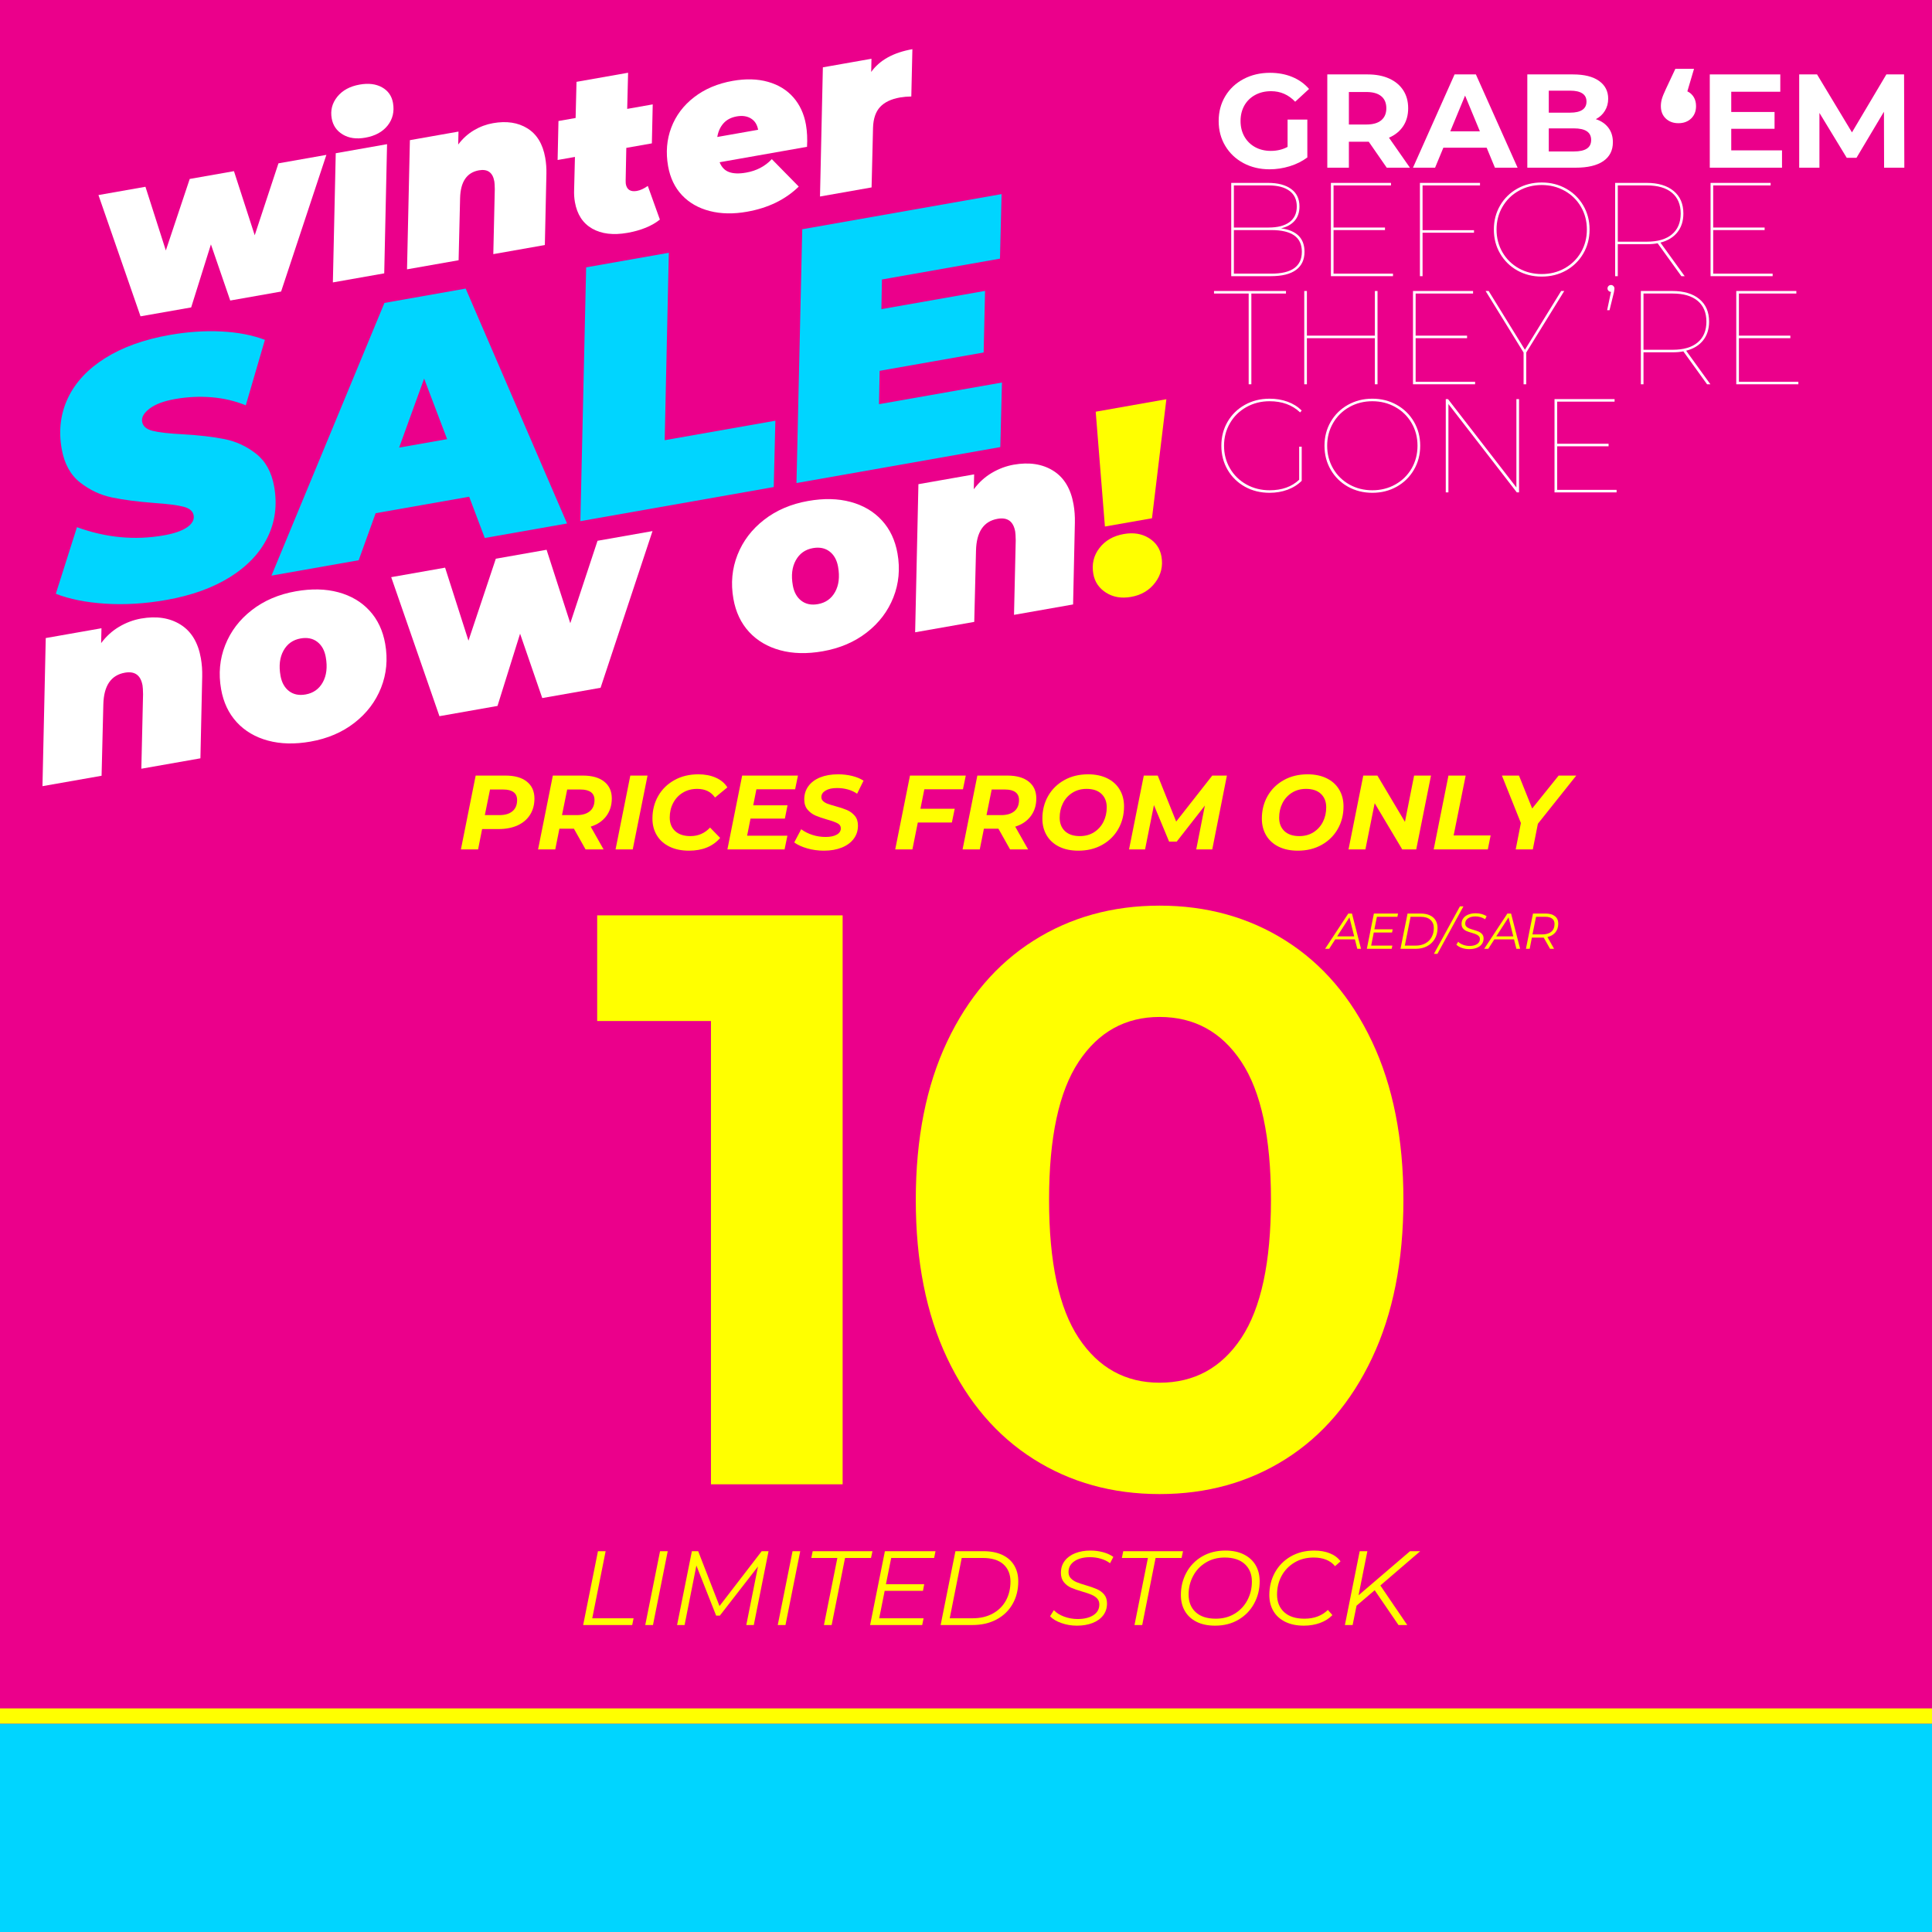 <svg version="1.0" preserveAspectRatio="xMidYMid meet" height="1080" viewBox="0 0 810 810" zoomAndPan="magnify" width="1080" xmlns:xlink="http://www.w3.org/1999/xlink" xmlns="http://www.w3.org/2000/svg"><defs><g></g><clipPath id="645bacb3ad"><path clip-rule="nonzero" d="M 0 716.25 L 810 716.25 L 810 722.715 L 0 722.715 Z M 0 716.25"></path></clipPath><clipPath id="2a4dfa45da"><path clip-rule="nonzero" d="M 0 722.715 L 810 722.715 L 810 810 L 0 810 Z M 0 722.715"></path></clipPath></defs><rect fill-opacity="1" height="972" y="-81" fill="#ffffff" width="972" x="-81"></rect><rect fill-opacity="1" height="972" y="-81" fill="#eb008b" width="972" x="-81"></rect><g clip-path="url(#645bacb3ad)"><path fill-rule="nonzero" fill-opacity="1" d="M -3.75 712.5 L 813.766 712.5 L 813.766 813.75 L -3.75 813.75 Z M -3.75 712.5" fill="#ffff00"></path></g><g clip-path="url(#2a4dfa45da)"><path fill-rule="nonzero" fill-opacity="1" d="M -3.75 712.5 L 813.766 712.5 L 813.766 813.75 L -3.75 813.75 Z M -3.75 712.5" fill="#00d5ff"></path></g><g fill-opacity="1" fill="#ffffff"><g transform="translate(46.01, 134.901)"><g><path d="M 90.828 -69.969 L 71.844 -12.672 L 50.516 -8.906 L 42.422 -32.438 L 34.141 -6.016 L 12.906 -2.281 L -4.734 -53.125 L 14.969 -56.594 L 23.516 -29.891 L 33.531 -59.875 L 52.078 -63.141 L 60.781 -36.266 L 70.734 -66.422 Z M 90.828 -69.969"></path></g></g></g><g fill-opacity="1" fill="#ffffff"><g transform="translate(140.042, 118.321)"><g><path d="M 0.719 -54.078 L 22.234 -57.875 L 21.047 -3.719 L -0.484 0.078 Z M 13.078 -60.594 C 9.379 -59.938 6.238 -60.383 3.656 -61.938 C 1.082 -63.488 -0.457 -65.734 -0.969 -68.672 C -1.57 -72.055 -0.789 -75.086 1.375 -77.766 C 3.539 -80.441 6.664 -82.141 10.75 -82.859 C 14.438 -83.516 17.555 -83.133 20.109 -81.719 C 22.66 -80.301 24.195 -78.125 24.719 -75.188 C 25.352 -71.551 24.609 -68.391 22.484 -65.703 C 20.359 -63.023 17.223 -61.32 13.078 -60.594 Z M 13.078 -60.594"></path></g></g></g><g fill-opacity="1" fill="#ffffff"><g transform="translate(171.131, 112.839)"><g><path d="M 35.578 -61.203 C 41.242 -62.203 46.051 -61.473 50 -59.016 C 53.957 -56.555 56.441 -52.461 57.453 -46.734 C 57.836 -44.555 58.004 -42.312 57.953 -40 L 57.297 -10.109 L 35.688 -6.297 L 36.312 -33.531 C 36.289 -35.102 36.227 -36.176 36.125 -36.75 C 35.469 -40.508 33.32 -42.07 29.688 -41.438 C 24.582 -40.531 21.941 -36.645 21.766 -29.781 L 21.141 -3.734 L -0.484 0.078 L 0.719 -54.078 L 21.094 -57.672 L 20.969 -52.234 C 22.832 -54.723 25.031 -56.719 27.562 -58.219 C 30.094 -59.719 32.766 -60.711 35.578 -61.203 Z M 35.578 -61.203"></path></g></g></g><g fill-opacity="1" fill="#ffffff"><g transform="translate(238.283, 100.998)"><g><path d="M 24.031 -25.453 C 24.031 -24.66 24.051 -24.133 24.094 -23.875 C 24.52 -21.457 26.07 -20.484 28.75 -20.953 C 30.156 -21.203 31.676 -21.898 33.312 -23.047 L 38.375 -8.938 C 35.031 -6.25 30.492 -4.395 24.766 -3.375 C 18.828 -2.332 13.898 -2.926 9.984 -5.156 C 6.078 -7.395 3.664 -11.098 2.75 -16.266 C 2.457 -17.91 2.348 -19.664 2.422 -21.531 L 2.766 -35.203 L -4.5 -33.922 L -4.141 -50.266 L 3.047 -51.531 L 3.422 -66.688 L 25.047 -70.5 L 24.672 -55.344 L 35.375 -57.234 L 35.016 -40.891 L 24.297 -39 Z M 24.031 -25.453"></path></g></g></g><g fill-opacity="1" fill="#ffffff"><g transform="translate(282.286, 93.239)"><g><path d="M 55.609 -40.984 C 56.109 -38.109 56.258 -35.008 56.062 -31.688 L 19.422 -25.219 C 20.242 -23.133 21.57 -21.758 23.406 -21.094 C 25.238 -20.426 27.617 -20.352 30.547 -20.875 C 34.891 -21.633 38.473 -23.516 41.297 -26.516 L 52.594 -15.016 C 46.988 -9.547 39.754 -6.031 30.891 -4.469 C 25.203 -3.457 20 -3.555 15.281 -4.766 C 10.57 -5.973 6.695 -8.18 3.656 -11.391 C 0.625 -14.609 -1.32 -18.676 -2.188 -23.594 C -3.195 -29.332 -2.75 -34.719 -0.844 -39.75 C 1.062 -44.781 4.242 -49.02 8.703 -52.469 C 13.16 -55.926 18.578 -58.219 24.953 -59.344 C 30.441 -60.301 35.363 -60.16 39.719 -58.922 C 44.07 -57.691 47.609 -55.523 50.328 -52.422 C 53.047 -49.316 54.805 -45.504 55.609 -40.984 Z M 26.594 -44.438 C 24.238 -44.02 22.383 -43.051 21.031 -41.531 C 19.688 -40.02 18.82 -38.113 18.438 -35.812 L 35.562 -38.828 C 35.176 -40.992 34.176 -42.57 32.562 -43.562 C 30.945 -44.562 28.957 -44.852 26.594 -44.438 Z M 26.594 -44.438"></path></g></g></g><g fill-opacity="1" fill="#ffffff"><g transform="translate(344.273, 82.309)"><g><path d="M 20.984 -52.141 C 24.523 -57.098 30.281 -60.281 38.25 -61.688 L 37.797 -41.859 C 36.148 -41.836 34.562 -41.695 33.031 -41.438 C 29.332 -40.781 26.555 -39.453 24.703 -37.453 C 22.859 -35.453 21.875 -32.566 21.75 -28.797 L 21.141 -3.734 L -0.484 0.078 L 0.719 -54.078 L 21.094 -57.672 Z M 20.984 -52.141"></path></g></g></g><g fill-opacity="1" fill="#00d5ff"><g transform="translate(28.201, 256.421)"><g><path d="M 41.531 -4.891 C 32.633 -3.316 24.098 -2.797 15.922 -3.328 C 7.754 -3.859 0.848 -5.242 -4.797 -7.484 L 4.062 -35.391 C 16.238 -30.973 28.348 -29.828 40.391 -31.953 C 44.797 -32.723 48.078 -33.852 50.234 -35.344 C 52.398 -36.844 53.316 -38.52 52.984 -40.375 C 52.672 -42.145 51.223 -43.352 48.641 -44 C 46.055 -44.656 42.051 -45.164 36.625 -45.531 C 29.469 -46.082 23.477 -46.863 18.656 -47.875 C 13.832 -48.895 9.398 -50.988 5.359 -54.156 C 1.328 -57.332 -1.234 -62.004 -2.328 -68.172 C -3.691 -75.91 -2.812 -83.055 0.312 -89.609 C 3.445 -96.172 8.648 -101.734 15.922 -106.297 C 23.191 -110.859 32.16 -114.082 42.828 -115.969 C 50.461 -117.312 57.719 -117.805 64.594 -117.453 C 71.477 -117.109 77.566 -115.938 82.859 -113.938 L 74.844 -86.484 C 70.383 -88.316 65.617 -89.441 60.547 -89.859 C 55.473 -90.273 50.395 -90.035 45.312 -89.141 C 40.508 -88.297 36.906 -86.953 34.5 -85.109 C 32.094 -83.273 31.055 -81.43 31.391 -79.578 C 31.711 -77.711 33.172 -76.453 35.766 -75.797 C 38.359 -75.141 42.504 -74.66 48.203 -74.359 C 55.141 -73.973 61.035 -73.297 65.891 -72.328 C 70.754 -71.367 75.176 -69.32 79.156 -66.188 C 83.145 -63.062 85.676 -58.461 86.75 -52.391 C 88.094 -44.766 87.172 -37.691 83.984 -31.172 C 80.805 -24.648 75.582 -19.102 68.312 -14.531 C 61.039 -9.969 52.113 -6.754 41.531 -4.891 Z M 41.531 -4.891"></path></g></g></g><g fill-opacity="1" fill="#00d5ff"><g transform="translate(124.676, 239.41)"><g><path d="M 72.031 -31.156 L 32.812 -24.25 L 25.703 -4.531 L -10.859 1.922 L 36.5 -112.406 L 70.562 -118.422 L 113.062 -19.938 L 78.562 -13.859 Z M 62.781 -55.297 L 53.141 -80.688 L 42.656 -51.75 Z M 62.781 -55.297"></path></g></g></g><g fill-opacity="1" fill="#00d5ff"><g transform="translate(243.029, 218.541)"><g><path d="M 2.719 -106.453 L 37.375 -112.562 L 35.641 -33.984 L 82.047 -42.156 L 81.359 -14.344 L 0.297 -0.047 Z M 2.719 -106.453"></path></g></g></g><g fill-opacity="1" fill="#00d5ff"><g transform="translate(333.63, 202.566)"><g><path d="M 36.125 -85.391 L 35.891 -72.953 L 79.359 -80.609 L 78.766 -54.781 L 35.156 -47.094 L 34.891 -33.109 L 86.438 -42.188 L 85.75 -15.125 L 0.297 -0.047 L 2.719 -106.453 L 86.281 -121.188 L 85.609 -94.125 Z M 36.125 -85.391"></path></g></g></g><g fill-opacity="1" fill="#ffffff"><g transform="translate(18.353, 329.508)"><g><path d="M 40.766 -70.172 C 47.266 -71.316 52.781 -70.477 57.312 -67.656 C 61.852 -64.832 64.703 -60.133 65.859 -53.562 C 66.297 -51.07 66.484 -48.5 66.422 -45.844 L 65.672 -11.578 L 40.906 -7.219 L 41.625 -38.438 C 41.594 -40.238 41.52 -41.469 41.406 -42.125 C 40.645 -46.426 38.18 -48.211 34.016 -47.484 C 28.172 -46.453 25.156 -42.004 24.969 -34.141 L 24.234 -4.266 L -0.547 0.094 L 0.828 -62 L 24.188 -66.109 L 24.047 -59.875 C 26.172 -62.727 28.688 -65.016 31.594 -66.734 C 34.5 -68.453 37.555 -69.598 40.766 -70.172 Z M 40.766 -70.172"></path></g></g></g><g fill-opacity="1" fill="#ffffff"><g transform="translate(95.321, 315.937)"><g><path d="M 34.844 -5.016 C 28.258 -3.859 22.316 -4 17.016 -5.438 C 11.711 -6.875 7.359 -9.438 3.953 -13.125 C 0.547 -16.82 -1.645 -21.453 -2.625 -27.016 C -3.77 -33.516 -3.195 -39.66 -0.906 -45.453 C 1.383 -51.254 5.102 -56.148 10.25 -60.141 C 15.395 -64.141 21.547 -66.77 28.703 -68.031 C 35.285 -69.195 41.227 -69.062 46.531 -67.625 C 51.844 -66.188 56.195 -63.617 59.594 -59.922 C 63 -56.223 65.191 -51.594 66.172 -46.031 C 67.316 -39.531 66.738 -33.379 64.438 -27.578 C 62.145 -21.785 58.426 -16.891 53.281 -12.891 C 48.145 -8.898 42 -6.273 34.844 -5.016 Z M 32.812 -24.781 C 36.039 -25.352 38.441 -27.055 40.016 -29.891 C 41.586 -32.734 42.004 -36.238 41.266 -40.406 C 40.766 -43.258 39.578 -45.406 37.703 -46.844 C 35.828 -48.281 33.5 -48.754 30.719 -48.266 C 27.5 -47.703 25.102 -46 23.531 -43.156 C 21.957 -40.312 21.539 -36.805 22.281 -32.641 C 22.781 -29.797 23.969 -27.648 25.844 -26.203 C 27.719 -24.766 30.039 -24.289 32.812 -24.781 Z M 32.812 -24.781"></path></g></g></g><g fill-opacity="1" fill="#ffffff"><g transform="translate(169.438, 302.868)"><g><path d="M 104.125 -80.203 L 82.359 -14.516 L 57.906 -10.203 L 48.609 -37.188 L 39.141 -6.906 L 14.797 -2.609 L -5.422 -60.891 L 17.172 -64.875 L 26.969 -34.266 L 38.438 -68.625 L 59.719 -72.375 L 69.656 -41.578 L 81.078 -76.141 Z M 104.125 -80.203"></path></g></g></g><g fill-opacity="1" fill="#ffffff"><g transform="translate(277.215, 283.864)"><g></g></g></g><g fill-opacity="1" fill="#ffffff"><g transform="translate(310.107, 278.064)"><g><path d="M 34.844 -5.016 C 28.258 -3.859 22.316 -4 17.016 -5.438 C 11.711 -6.875 7.359 -9.438 3.953 -13.125 C 0.547 -16.82 -1.645 -21.453 -2.625 -27.016 C -3.77 -33.516 -3.195 -39.66 -0.906 -45.453 C 1.383 -51.254 5.102 -56.148 10.25 -60.141 C 15.395 -64.141 21.547 -66.77 28.703 -68.031 C 35.285 -69.195 41.227 -69.062 46.531 -67.625 C 51.844 -66.188 56.195 -63.617 59.594 -59.922 C 63 -56.223 65.191 -51.594 66.172 -46.031 C 67.316 -39.531 66.738 -33.379 64.438 -27.578 C 62.145 -21.785 58.426 -16.891 53.281 -12.891 C 48.145 -8.898 42 -6.273 34.844 -5.016 Z M 32.812 -24.781 C 36.039 -25.352 38.441 -27.055 40.016 -29.891 C 41.586 -32.734 42.004 -36.238 41.266 -40.406 C 40.766 -43.258 39.578 -45.406 37.703 -46.844 C 35.828 -48.281 33.5 -48.754 30.719 -48.266 C 27.5 -47.703 25.102 -46 23.531 -43.156 C 21.957 -40.312 21.539 -36.805 22.281 -32.641 C 22.781 -29.797 23.969 -27.648 25.844 -26.203 C 27.719 -24.766 30.039 -24.289 32.812 -24.781 Z M 32.812 -24.781"></path></g></g></g><g fill-opacity="1" fill="#ffffff"><g transform="translate(384.224, 264.995)"><g><path d="M 40.766 -70.172 C 47.266 -71.316 52.781 -70.477 57.312 -67.656 C 61.852 -64.832 64.703 -60.133 65.859 -53.562 C 66.297 -51.07 66.484 -48.5 66.422 -45.844 L 65.672 -11.578 L 40.906 -7.219 L 41.625 -38.438 C 41.594 -40.238 41.52 -41.469 41.406 -42.125 C 40.645 -46.426 38.18 -48.211 34.016 -47.484 C 28.172 -46.453 25.156 -42.004 24.969 -34.141 L 24.234 -4.266 L -0.547 0.094 L 0.828 -62 L 24.188 -66.109 L 24.047 -59.875 C 26.172 -62.727 28.688 -65.016 31.594 -66.734 C 34.5 -68.453 37.555 -69.598 40.766 -70.172 Z M 40.766 -70.172"></path></g></g></g><g fill-opacity="1" fill="#ffff00"><g transform="translate(461.194, 251.423)"><g><path d="M -1.812 -78.812 L 27.812 -84.047 L 21.781 -34.141 L 2.047 -30.672 Z M 13.016 -1.172 C 8.992 -0.461 5.5 -1.051 2.531 -2.938 C -0.438 -4.82 -2.219 -7.445 -2.812 -10.812 C -3.531 -14.906 -2.676 -18.52 -0.25 -21.656 C 2.164 -24.801 5.57 -26.758 9.969 -27.531 C 13.977 -28.238 17.461 -27.688 20.422 -25.875 C 23.379 -24.062 25.156 -21.473 25.75 -18.109 C 26.457 -14.086 25.586 -10.445 23.141 -7.188 C 20.703 -3.938 17.328 -1.93 13.016 -1.172 Z M 13.016 -1.172"></path></g></g></g><g fill-opacity="1" fill="#ffffff"><g transform="translate(508.762, 70.308)"><g><path d="M 31.062 -20.172 L 39.344 -20.172 L 39.344 -4.297 C 37.219 -2.703 34.754 -1.473 31.953 -0.609 C 29.16 0.242 26.348 0.672 23.516 0.672 C 19.461 0.672 15.812 -0.191 12.562 -1.922 C 9.32 -3.66 6.781 -6.066 4.938 -9.141 C 3.094 -12.211 2.172 -15.688 2.172 -19.562 C 2.172 -23.438 3.094 -26.91 4.938 -29.984 C 6.781 -33.055 9.344 -35.457 12.625 -37.188 C 15.906 -38.914 19.594 -39.781 23.688 -39.781 C 27.113 -39.781 30.223 -39.203 33.016 -38.047 C 35.816 -36.891 38.164 -35.211 40.062 -33.016 L 34.25 -27.656 C 31.457 -30.602 28.086 -32.078 24.141 -32.078 C 21.641 -32.078 19.422 -31.551 17.484 -30.5 C 15.547 -29.457 14.035 -27.988 12.953 -26.094 C 11.879 -24.195 11.344 -22.02 11.344 -19.562 C 11.344 -17.133 11.879 -14.969 12.953 -13.062 C 14.035 -11.164 15.535 -9.688 17.453 -8.625 C 19.379 -7.57 21.57 -7.047 24.031 -7.047 C 26.633 -7.047 28.977 -7.602 31.062 -8.719 Z M 31.062 -20.172"></path></g></g></g><g fill-opacity="1" fill="#ffffff"><g transform="translate(551.836, 70.308)"><g><path d="M 29.562 0 L 22.016 -10.891 L 13.688 -10.891 L 13.688 0 L 4.641 0 L 4.641 -39.109 L 21.562 -39.109 C 25.031 -39.109 28.039 -38.531 30.594 -37.375 C 33.145 -36.219 35.109 -34.578 36.484 -32.453 C 37.859 -30.336 38.547 -27.828 38.547 -24.922 C 38.547 -22.016 37.848 -19.508 36.453 -17.406 C 35.055 -15.301 33.07 -13.691 30.5 -12.578 L 39.281 0 Z M 29.391 -24.922 C 29.391 -27.117 28.68 -28.801 27.266 -29.969 C 25.848 -31.145 23.781 -31.734 21.062 -31.734 L 13.688 -31.734 L 13.688 -18.109 L 21.062 -18.109 C 23.781 -18.109 25.848 -18.703 27.266 -19.891 C 28.68 -21.078 29.391 -22.754 29.391 -24.922 Z M 29.391 -24.922"></path></g></g></g><g fill-opacity="1" fill="#ffffff"><g transform="translate(592.898, 70.308)"><g><path d="M 30.391 -8.375 L 12.234 -8.375 L 8.766 0 L -0.5 0 L 16.938 -39.109 L 25.875 -39.109 L 43.359 0 L 33.859 0 Z M 27.547 -15.25 L 21.344 -30.234 L 15.141 -15.25 Z M 27.547 -15.25"></path></g></g></g><g fill-opacity="1" fill="#ffffff"><g transform="translate(635.693, 70.308)"><g><path d="M 33.359 -20.344 C 35.586 -19.633 37.336 -18.445 38.609 -16.781 C 39.879 -15.125 40.516 -13.086 40.516 -10.672 C 40.516 -7.242 39.18 -4.609 36.516 -2.766 C 33.848 -0.922 29.961 0 24.859 0 L 4.641 0 L 4.641 -39.109 L 23.75 -39.109 C 28.52 -39.109 32.176 -38.195 34.719 -36.375 C 37.27 -34.551 38.547 -32.07 38.547 -28.938 C 38.547 -27.039 38.086 -25.348 37.172 -23.859 C 36.266 -22.367 34.992 -21.195 33.359 -20.344 Z M 13.641 -32.297 L 13.641 -23.078 L 22.625 -23.078 C 24.863 -23.078 26.562 -23.469 27.719 -24.25 C 28.875 -25.031 29.453 -26.188 29.453 -27.719 C 29.453 -29.238 28.875 -30.379 27.719 -31.141 C 26.562 -31.91 24.863 -32.297 22.625 -32.297 Z M 24.188 -6.812 C 26.57 -6.812 28.367 -7.203 29.578 -7.984 C 30.797 -8.766 31.406 -9.977 31.406 -11.625 C 31.406 -14.863 29 -16.484 24.188 -16.484 L 13.641 -16.484 L 13.641 -6.812 Z M 24.188 -6.812"></path></g></g></g><g fill-opacity="1" fill="#ffffff"><g transform="translate(678.439, 70.308)"><g></g></g></g><g fill-opacity="1" fill="#ffffff"><g transform="translate(695.2, 70.308)"><g><path d="M 12.234 -32.016 C 13.391 -31.453 14.285 -30.641 14.922 -29.578 C 15.555 -28.523 15.875 -27.27 15.875 -25.812 C 15.875 -23.656 15.18 -21.922 13.797 -20.609 C 12.422 -19.305 10.656 -18.656 8.5 -18.656 C 6.332 -18.656 4.562 -19.305 3.188 -20.609 C 1.812 -21.922 1.125 -23.656 1.125 -25.812 C 1.125 -26.781 1.254 -27.75 1.516 -28.719 C 1.773 -29.688 2.367 -31.16 3.297 -33.141 L 7.203 -41.453 L 15.031 -41.453 Z M 12.234 -32.016"></path></g></g></g><g fill-opacity="1" fill="#ffffff"><g transform="translate(712.193, 70.308)"><g><path d="M 34.922 -7.266 L 34.922 0 L 4.641 0 L 4.641 -39.109 L 34.203 -39.109 L 34.203 -31.844 L 13.641 -31.844 L 13.641 -23.359 L 31.797 -23.359 L 31.797 -16.312 L 13.641 -16.312 L 13.641 -7.266 Z M 34.922 -7.266"></path></g></g></g><g fill-opacity="1" fill="#ffffff"><g transform="translate(749.68, 70.308)"><g><path d="M 40.234 0 L 40.172 -23.469 L 28.656 -4.141 L 24.578 -4.141 L 13.125 -22.969 L 13.125 0 L 4.641 0 L 4.641 -39.109 L 12.125 -39.109 L 26.766 -14.812 L 41.188 -39.109 L 48.609 -39.109 L 48.719 0 Z M 40.234 0"></path></g></g></g><g fill-opacity="1" fill="#ffffff"><g transform="translate(508.762, 115.788)"><g><path d="M 28.328 -20.062 C 34.879 -19.164 38.156 -15.883 38.156 -10.219 C 38.156 -6.906 36.973 -4.375 34.609 -2.625 C 32.242 -0.875 28.719 0 24.031 0 L 7.438 0 L 7.438 -39.109 L 22.906 -39.109 C 27.008 -39.109 30.223 -38.258 32.547 -36.562 C 34.879 -34.875 36.047 -32.426 36.047 -29.219 C 36.047 -26.758 35.363 -24.754 34 -23.203 C 32.633 -21.66 30.742 -20.613 28.328 -20.062 Z M 8.547 -38.047 L 8.547 -20.391 L 23.125 -20.391 C 26.895 -20.391 29.801 -21.145 31.844 -22.656 C 33.895 -24.164 34.922 -26.352 34.922 -29.219 C 34.922 -32.094 33.895 -34.281 31.844 -35.781 C 29.801 -37.289 26.895 -38.047 23.125 -38.047 Z M 24.25 -1.062 C 32.781 -1.062 37.047 -4.113 37.047 -10.219 C 37.047 -13.312 35.973 -15.602 33.828 -17.094 C 31.691 -18.582 28.5 -19.328 24.25 -19.328 L 8.547 -19.328 L 8.547 -1.062 Z M 24.25 -1.062"></path></g></g></g><g fill-opacity="1" fill="#ffffff"><g transform="translate(550.551, 115.788)"><g><path d="M 33.469 -1.062 L 33.469 0 L 7.438 0 L 7.438 -39.109 L 32.625 -39.109 L 32.625 -38.047 L 8.547 -38.047 L 8.547 -20.391 L 30.109 -20.391 L 30.109 -19.328 L 8.547 -19.328 L 8.547 -1.062 Z M 33.469 -1.062"></path></g></g></g><g fill-opacity="1" fill="#ffffff"><g transform="translate(587.87, 115.788)"><g><path d="M 8.547 -38.047 L 8.547 -19.281 L 30.109 -19.281 L 30.109 -18.219 L 8.547 -18.219 L 8.547 0 L 7.438 0 L 7.438 -39.109 L 32.625 -39.109 L 32.625 -38.047 Z M 8.547 -38.047"></path></g></g></g><g fill-opacity="1" fill="#ffffff"><g transform="translate(623.011, 115.788)"><g><path d="M 23.359 0.172 C 19.598 0.172 16.188 -0.68 13.125 -2.391 C 10.07 -4.109 7.672 -6.469 5.922 -9.469 C 4.172 -12.469 3.297 -15.832 3.297 -19.562 C 3.297 -23.281 4.172 -26.641 5.922 -29.641 C 7.672 -32.641 10.07 -34.992 13.125 -36.703 C 16.188 -38.422 19.598 -39.281 23.359 -39.281 C 27.117 -39.281 30.523 -38.422 33.578 -36.703 C 36.629 -34.992 39.031 -32.641 40.781 -29.641 C 42.539 -26.641 43.422 -23.281 43.422 -19.562 C 43.422 -15.832 42.539 -12.469 40.781 -9.469 C 39.031 -6.469 36.629 -4.109 33.578 -2.391 C 30.523 -0.68 27.117 0.172 23.359 0.172 Z M 23.359 -0.891 C 26.891 -0.891 30.098 -1.695 32.984 -3.312 C 35.879 -4.938 38.156 -7.172 39.812 -10.016 C 41.469 -12.867 42.297 -16.051 42.297 -19.562 C 42.297 -23.062 41.469 -26.234 39.812 -29.078 C 38.156 -31.93 35.879 -34.164 32.984 -35.781 C 30.098 -37.406 26.891 -38.219 23.359 -38.219 C 19.816 -38.219 16.602 -37.406 13.719 -35.781 C 10.832 -34.164 8.562 -31.93 6.906 -29.078 C 5.25 -26.234 4.422 -23.062 4.422 -19.562 C 4.422 -16.051 5.25 -12.867 6.906 -10.016 C 8.562 -7.172 10.832 -4.938 13.719 -3.312 C 16.602 -1.695 19.816 -0.891 23.359 -0.891 Z M 23.359 -0.891"></path></g></g></g><g fill-opacity="1" fill="#ffffff"><g transform="translate(669.716, 115.788)"><g><path d="M 35.203 0 L 25.25 -13.797 C 23.945 -13.535 22.422 -13.406 20.672 -13.406 L 8.547 -13.406 L 8.547 0 L 7.438 0 L 7.438 -39.109 L 20.672 -39.109 C 25.473 -39.109 29.234 -37.984 31.953 -35.734 C 34.68 -33.484 36.047 -30.328 36.047 -26.266 C 36.047 -23.129 35.207 -20.508 33.531 -18.406 C 31.852 -16.301 29.484 -14.859 26.422 -14.078 L 36.594 0 Z M 20.781 -14.469 C 25.332 -14.469 28.828 -15.492 31.266 -17.547 C 33.703 -19.598 34.922 -22.504 34.922 -26.266 C 34.922 -30.023 33.703 -32.926 31.266 -34.969 C 28.828 -37.02 25.332 -38.047 20.781 -38.047 L 8.547 -38.047 L 8.547 -14.469 Z M 20.781 -14.469"></path></g></g></g><g fill-opacity="1" fill="#ffffff"><g transform="translate(709.718, 115.788)"><g><path d="M 33.469 -1.062 L 33.469 0 L 7.438 0 L 7.438 -39.109 L 32.625 -39.109 L 32.625 -38.047 L 8.547 -38.047 L 8.547 -20.391 L 30.109 -20.391 L 30.109 -19.328 L 8.547 -19.328 L 8.547 -1.062 Z M 33.469 -1.062"></path></g></g></g><g fill-opacity="1" fill="#ffffff"><g transform="translate(508.762, 161.112)"><g><path d="M 14.75 -38.047 L 0.219 -38.047 L 0.219 -39.109 L 30.391 -39.109 L 30.391 -38.047 L 15.875 -38.047 L 15.875 0 L 14.75 0 Z M 14.75 -38.047"></path></g></g></g><g fill-opacity="1" fill="#ffffff"><g transform="translate(539.377, 161.112)"><g><path d="M 38.156 -39.109 L 38.156 0 L 37.047 0 L 37.047 -19.328 L 8.547 -19.328 L 8.547 0 L 7.438 0 L 7.438 -39.109 L 8.547 -39.109 L 8.547 -20.391 L 37.047 -20.391 L 37.047 -39.109 Z M 38.156 -39.109"></path></g></g></g><g fill-opacity="1" fill="#ffffff"><g transform="translate(584.965, 161.112)"><g><path d="M 33.469 -1.062 L 33.469 0 L 7.438 0 L 7.438 -39.109 L 32.625 -39.109 L 32.625 -38.047 L 8.547 -38.047 L 8.547 -20.391 L 30.109 -20.391 L 30.109 -19.328 L 8.547 -19.328 L 8.547 -1.062 Z M 33.469 -1.062"></path></g></g></g><g fill-opacity="1" fill="#ffffff"><g transform="translate(622.285, 161.112)"><g><path d="M 17.594 -13.297 L 17.594 0 L 16.484 0 L 16.484 -13.297 L 0.562 -39.109 L 1.844 -39.109 L 17.047 -14.469 L 32.234 -39.109 L 33.531 -39.109 Z M 17.594 -13.297"></path></g></g></g><g fill-opacity="1" fill="#ffffff"><g transform="translate(656.364, 161.112)"><g></g></g></g><g fill-opacity="1" fill="#ffffff"><g transform="translate(670.331, 161.112)"><g><path d="M 5.078 -41.625 C 5.492 -41.625 5.836 -41.473 6.109 -41.172 C 6.391 -40.879 6.531 -40.547 6.531 -40.172 C 6.531 -39.91 6.457 -39.367 6.312 -38.547 L 4.469 -31.062 L 3.469 -31.062 L 5.078 -38.719 C 4.672 -38.758 4.328 -38.914 4.047 -39.188 C 3.766 -39.469 3.625 -39.797 3.625 -40.172 C 3.625 -40.578 3.766 -40.922 4.047 -41.203 C 4.328 -41.484 4.672 -41.625 5.078 -41.625 Z M 5.078 -41.625"></path></g></g></g><g fill-opacity="1" fill="#ffffff"><g transform="translate(680.499, 161.112)"><g><path d="M 35.203 0 L 25.25 -13.797 C 23.945 -13.535 22.422 -13.406 20.672 -13.406 L 8.547 -13.406 L 8.547 0 L 7.438 0 L 7.438 -39.109 L 20.672 -39.109 C 25.473 -39.109 29.234 -37.984 31.953 -35.734 C 34.68 -33.484 36.047 -30.328 36.047 -26.266 C 36.047 -23.129 35.207 -20.508 33.531 -18.406 C 31.852 -16.301 29.484 -14.859 26.422 -14.078 L 36.594 0 Z M 20.781 -14.469 C 25.332 -14.469 28.828 -15.492 31.266 -17.547 C 33.703 -19.598 34.922 -22.504 34.922 -26.266 C 34.922 -30.023 33.703 -32.926 31.266 -34.969 C 28.828 -37.02 25.332 -38.047 20.781 -38.047 L 8.547 -38.047 L 8.547 -14.469 Z M 20.781 -14.469"></path></g></g></g><g fill-opacity="1" fill="#ffffff"><g transform="translate(720.5, 161.112)"><g><path d="M 33.469 -1.062 L 33.469 0 L 7.438 0 L 7.438 -39.109 L 32.625 -39.109 L 32.625 -38.047 L 8.547 -38.047 L 8.547 -20.391 L 30.109 -20.391 L 30.109 -19.328 L 8.547 -19.328 L 8.547 -1.062 Z M 33.469 -1.062"></path></g></g></g><g fill-opacity="1" fill="#ffffff"><g transform="translate(508.762, 206.437)"><g><path d="M 35.922 -19.172 L 36.984 -19.172 L 36.984 -4.859 C 35.348 -3.223 33.363 -1.973 31.031 -1.109 C 28.707 -0.254 26.203 0.172 23.516 0.172 C 19.68 0.172 16.227 -0.68 13.156 -2.391 C 10.082 -4.109 7.672 -6.469 5.922 -9.469 C 4.172 -12.469 3.297 -15.832 3.297 -19.562 C 3.297 -23.281 4.172 -26.641 5.922 -29.641 C 7.672 -32.641 10.082 -34.992 13.156 -36.703 C 16.227 -38.422 19.68 -39.281 23.516 -39.281 C 26.242 -39.281 28.758 -38.859 31.062 -38.016 C 33.375 -37.18 35.348 -35.945 36.984 -34.312 L 36.312 -33.531 C 33.039 -36.656 28.773 -38.219 23.516 -38.219 C 19.941 -38.219 16.691 -37.395 13.766 -35.75 C 10.848 -34.113 8.562 -31.867 6.906 -29.016 C 5.25 -26.172 4.422 -23.02 4.422 -19.562 C 4.422 -16.094 5.25 -12.93 6.906 -10.078 C 8.562 -7.234 10.848 -4.988 13.766 -3.344 C 16.691 -1.707 19.941 -0.891 23.516 -0.891 C 28.703 -0.891 32.836 -2.363 35.922 -5.312 Z M 35.922 -19.172"></path></g></g></g><g fill-opacity="1" fill="#ffffff"><g transform="translate(552.003, 206.437)"><g><path d="M 23.359 0.172 C 19.598 0.172 16.188 -0.68 13.125 -2.391 C 10.07 -4.109 7.672 -6.469 5.922 -9.469 C 4.172 -12.469 3.297 -15.832 3.297 -19.562 C 3.297 -23.281 4.172 -26.641 5.922 -29.641 C 7.672 -32.641 10.07 -34.992 13.125 -36.703 C 16.188 -38.422 19.598 -39.281 23.359 -39.281 C 27.117 -39.281 30.523 -38.422 33.578 -36.703 C 36.629 -34.992 39.031 -32.641 40.781 -29.641 C 42.539 -26.641 43.422 -23.281 43.422 -19.562 C 43.422 -15.832 42.539 -12.469 40.781 -9.469 C 39.031 -6.469 36.629 -4.109 33.578 -2.391 C 30.523 -0.68 27.117 0.172 23.359 0.172 Z M 23.359 -0.891 C 26.891 -0.891 30.098 -1.695 32.984 -3.312 C 35.879 -4.938 38.156 -7.172 39.812 -10.016 C 41.469 -12.867 42.297 -16.051 42.297 -19.562 C 42.297 -23.062 41.469 -26.234 39.812 -29.078 C 38.156 -31.93 35.879 -34.164 32.984 -35.781 C 30.098 -37.406 26.891 -38.219 23.359 -38.219 C 19.816 -38.219 16.602 -37.406 13.719 -35.781 C 10.832 -34.164 8.562 -31.93 6.906 -29.078 C 5.25 -26.234 4.422 -23.062 4.422 -19.562 C 4.422 -16.051 5.25 -12.867 6.906 -10.016 C 8.562 -7.172 10.832 -4.938 13.719 -3.312 C 16.602 -1.695 19.816 -0.891 23.359 -0.891 Z M 23.359 -0.891"></path></g></g></g><g fill-opacity="1" fill="#ffffff"><g transform="translate(598.709, 206.437)"><g><path d="M 38.156 -39.109 L 38.156 0 L 37.219 0 L 8.547 -37.047 L 8.547 0 L 7.438 0 L 7.438 -39.109 L 8.375 -39.109 L 37.047 -2.062 L 37.047 -39.109 Z M 38.156 -39.109"></path></g></g></g><g fill-opacity="1" fill="#ffffff"><g transform="translate(644.297, 206.437)"><g><path d="M 33.469 -1.062 L 33.469 0 L 7.438 0 L 7.438 -39.109 L 32.625 -39.109 L 32.625 -38.047 L 8.547 -38.047 L 8.547 -20.391 L 30.109 -20.391 L 30.109 -19.328 L 8.547 -19.328 L 8.547 -1.062 Z M 33.469 -1.062"></path></g></g></g><g fill-opacity="1" fill="#ffff00"><g transform="translate(191.958, 356.118)"><g><path d="M 19.984 -30.953 C 23.848 -30.953 26.832 -30.102 28.938 -28.406 C 31.051 -26.719 32.109 -24.352 32.109 -21.312 C 32.109 -18.719 31.492 -16.453 30.266 -14.516 C 29.047 -12.586 27.305 -11.109 25.047 -10.078 C 22.797 -9.047 20.133 -8.531 17.062 -8.531 L 10.172 -8.531 L 8.484 0 L 1.281 0 L 7.469 -30.953 Z M 17.375 -14.375 C 19.758 -14.375 21.598 -14.914 22.891 -16 C 24.191 -17.094 24.844 -18.656 24.844 -20.688 C 24.844 -22.164 24.348 -23.27 23.359 -24 C 22.379 -24.738 20.961 -25.109 19.109 -25.109 L 13.484 -25.109 L 11.312 -14.375 Z M 17.375 -14.375"></path></g></g></g><g fill-opacity="1" fill="#ffff00"><g transform="translate(224.31, 356.118)"><g><path d="M 32.188 -21.359 C 32.188 -18.473 31.406 -15.992 29.844 -13.922 C 28.281 -11.859 26.113 -10.398 23.344 -9.547 L 28.75 0 L 21.188 0 L 16.312 -8.672 L 10.219 -8.672 L 8.484 0 L 1.281 0 L 7.469 -30.953 L 20.078 -30.953 C 23.91 -30.953 26.883 -30.109 29 -28.422 C 31.125 -26.742 32.188 -24.391 32.188 -21.359 Z M 17.422 -14.375 C 19.805 -14.375 21.656 -14.914 22.969 -16 C 24.281 -17.094 24.938 -18.656 24.938 -20.688 C 24.938 -22.164 24.438 -23.27 23.438 -24 C 22.438 -24.738 21.004 -25.109 19.141 -25.109 L 13.484 -25.109 L 11.312 -14.375 Z M 17.422 -14.375"></path></g></g></g><g fill-opacity="1" fill="#ffff00"><g transform="translate(256.794, 356.118)"><g><path d="M 7.469 -30.953 L 14.688 -30.953 L 8.484 0 L 1.281 0 Z M 7.469 -30.953"></path></g></g></g><g fill-opacity="1" fill="#ffff00"><g transform="translate(271.29, 356.118)"><g><path d="M 17.562 0.531 C 14.457 0.531 11.75 -0.023 9.438 -1.141 C 7.125 -2.266 5.348 -3.844 4.109 -5.875 C 2.867 -7.914 2.25 -10.258 2.25 -12.906 C 2.25 -16.414 3.051 -19.578 4.656 -22.391 C 6.27 -25.211 8.535 -27.43 11.453 -29.047 C 14.367 -30.672 17.711 -31.484 21.484 -31.484 C 24.254 -31.484 26.703 -31.008 28.828 -30.062 C 30.953 -29.125 32.562 -27.77 33.656 -26 L 28.484 -21.75 C 26.828 -24.164 24.332 -25.375 21 -25.375 C 18.727 -25.375 16.723 -24.844 14.984 -23.781 C 13.242 -22.727 11.895 -21.285 10.938 -19.453 C 9.977 -17.629 9.5 -15.598 9.5 -13.359 C 9.5 -10.961 10.258 -9.066 11.781 -7.672 C 13.301 -6.273 15.43 -5.578 18.172 -5.578 C 21.441 -5.578 24.188 -6.77 26.406 -9.156 L 30.641 -4.812 C 27.578 -1.25 23.219 0.531 17.562 0.531 Z M 17.562 0.531"></path></g></g></g><g fill-opacity="1" fill="#ffff00"><g transform="translate(303.686, 356.118)"><g><path d="M 13.438 -25.203 L 12.109 -18.484 L 26.484 -18.484 L 25.375 -12.906 L 10.969 -12.906 L 9.547 -5.75 L 26.438 -5.75 L 25.25 0 L 1.281 0 L 7.469 -30.953 L 30.859 -30.953 L 29.672 -25.203 Z M 13.438 -25.203"></path></g></g></g><g fill-opacity="1" fill="#ffff00"><g transform="translate(333.342, 356.118)"><g><path d="M 12.078 0.531 C 9.629 0.531 7.285 0.207 5.047 -0.438 C 2.805 -1.094 1.004 -1.922 -0.359 -2.922 L 2.562 -8.453 C 3.977 -7.41 5.57 -6.609 7.344 -6.047 C 9.113 -5.492 10.926 -5.219 12.781 -5.219 C 14.75 -5.219 16.305 -5.539 17.453 -6.188 C 18.609 -6.832 19.188 -7.719 19.188 -8.844 C 19.188 -9.758 18.727 -10.457 17.812 -10.938 C 16.906 -11.426 15.445 -11.953 13.438 -12.516 C 11.438 -13.098 9.801 -13.66 8.531 -14.203 C 7.27 -14.754 6.172 -15.578 5.234 -16.672 C 4.305 -17.766 3.844 -19.207 3.844 -21 C 3.844 -23.094 4.426 -24.938 5.594 -26.531 C 6.758 -28.125 8.41 -29.348 10.547 -30.203 C 12.68 -31.055 15.164 -31.484 18 -31.484 C 20.094 -31.484 22.066 -31.254 23.922 -30.797 C 25.773 -30.336 27.367 -29.68 28.703 -28.828 L 26 -23.344 C 24.852 -24.145 23.555 -24.742 22.109 -25.141 C 20.66 -25.535 19.156 -25.734 17.594 -25.734 C 15.562 -25.734 13.957 -25.379 12.781 -24.672 C 11.602 -23.961 11.016 -23.051 11.016 -21.938 C 11.016 -21.258 11.266 -20.691 11.766 -20.234 C 12.266 -19.773 12.895 -19.406 13.656 -19.125 C 14.426 -18.844 15.504 -18.508 16.891 -18.125 C 18.867 -17.594 20.488 -17.055 21.75 -16.516 C 23.02 -15.973 24.102 -15.176 25 -14.125 C 25.906 -13.082 26.359 -11.707 26.359 -10 C 26.359 -7.875 25.766 -6.02 24.578 -4.438 C 23.398 -2.863 21.734 -1.641 19.578 -0.766 C 17.43 0.098 14.93 0.531 12.078 0.531 Z M 12.078 0.531"></path></g></g></g><g fill-opacity="1" fill="#ffff00"><g transform="translate(361.539, 356.118)"><g></g></g></g><g fill-opacity="1" fill="#ffff00"><g transform="translate(374.047, 356.118)"><g><path d="M 13.484 -25.203 L 11.844 -17.031 L 26.219 -17.031 L 25.031 -11.281 L 10.75 -11.281 L 8.484 0 L 1.281 0 L 7.469 -30.953 L 30.859 -30.953 L 29.672 -25.203 Z M 13.484 -25.203"></path></g></g></g><g fill-opacity="1" fill="#ffff00"><g transform="translate(402.288, 356.118)"><g><path d="M 32.188 -21.359 C 32.188 -18.473 31.406 -15.992 29.844 -13.922 C 28.281 -11.859 26.113 -10.398 23.344 -9.547 L 28.75 0 L 21.188 0 L 16.312 -8.672 L 10.219 -8.672 L 8.484 0 L 1.281 0 L 7.469 -30.953 L 20.078 -30.953 C 23.91 -30.953 26.883 -30.109 29 -28.422 C 31.125 -26.742 32.188 -24.391 32.188 -21.359 Z M 17.422 -14.375 C 19.805 -14.375 21.656 -14.914 22.969 -16 C 24.281 -17.094 24.938 -18.656 24.938 -20.688 C 24.938 -22.164 24.438 -23.27 23.438 -24 C 22.438 -24.738 21.004 -25.109 19.141 -25.109 L 13.484 -25.109 L 11.312 -14.375 Z M 17.422 -14.375"></path></g></g></g><g fill-opacity="1" fill="#ffff00"><g transform="translate(434.773, 356.118)"><g><path d="M 17.328 0.531 C 14.234 0.531 11.551 -0.023 9.281 -1.141 C 7.008 -2.266 5.27 -3.844 4.062 -5.875 C 2.852 -7.914 2.25 -10.258 2.25 -12.906 C 2.25 -16.414 3.051 -19.578 4.656 -22.391 C 6.27 -25.211 8.523 -27.43 11.422 -29.047 C 14.328 -30.672 17.656 -31.484 21.406 -31.484 C 24.5 -31.484 27.18 -30.922 29.453 -29.797 C 31.723 -28.68 33.461 -27.102 34.672 -25.062 C 35.879 -23.031 36.484 -20.691 36.484 -18.047 C 36.484 -14.535 35.676 -11.367 34.062 -8.547 C 32.457 -5.734 30.203 -3.516 27.297 -1.891 C 24.398 -0.273 21.078 0.531 17.328 0.531 Z M 17.953 -5.578 C 20.223 -5.578 22.211 -6.117 23.922 -7.203 C 25.629 -8.297 26.941 -9.754 27.859 -11.578 C 28.773 -13.41 29.234 -15.43 29.234 -17.641 C 29.234 -20.004 28.492 -21.883 27.016 -23.281 C 25.547 -24.676 23.469 -25.375 20.781 -25.375 C 18.508 -25.375 16.52 -24.828 14.812 -23.734 C 13.102 -22.648 11.789 -21.191 10.875 -19.359 C 9.957 -17.535 9.5 -15.52 9.5 -13.312 C 9.5 -10.945 10.234 -9.066 11.703 -7.672 C 13.18 -6.273 15.266 -5.578 17.953 -5.578 Z M 17.953 -5.578"></path></g></g></g><g fill-opacity="1" fill="#ffff00"><g transform="translate(472.074, 356.118)"><g><path d="M 42.312 -30.953 L 36.172 0 L 29.453 0 L 33.078 -18.391 L 21.266 -3.266 L 18.078 -3.266 L 11.719 -18.578 L 8 0 L 1.281 0 L 7.469 -30.953 L 13.312 -30.953 L 21.047 -11.672 L 36.172 -30.953 Z M 42.312 -30.953"></path></g></g></g><g fill-opacity="1" fill="#ffff00"><g transform="translate(514.282, 356.118)"><g></g></g></g><g fill-opacity="1" fill="#ffff00"><g transform="translate(526.79, 356.118)"><g><path d="M 17.328 0.531 C 14.234 0.531 11.551 -0.023 9.281 -1.141 C 7.008 -2.266 5.27 -3.844 4.062 -5.875 C 2.852 -7.914 2.25 -10.258 2.25 -12.906 C 2.25 -16.414 3.051 -19.578 4.656 -22.391 C 6.27 -25.211 8.523 -27.43 11.422 -29.047 C 14.328 -30.672 17.656 -31.484 21.406 -31.484 C 24.5 -31.484 27.18 -30.922 29.453 -29.797 C 31.723 -28.68 33.461 -27.102 34.672 -25.062 C 35.879 -23.031 36.484 -20.691 36.484 -18.047 C 36.484 -14.535 35.676 -11.367 34.062 -8.547 C 32.457 -5.734 30.203 -3.516 27.297 -1.891 C 24.398 -0.273 21.078 0.531 17.328 0.531 Z M 17.953 -5.578 C 20.223 -5.578 22.211 -6.117 23.922 -7.203 C 25.629 -8.297 26.941 -9.754 27.859 -11.578 C 28.773 -13.41 29.234 -15.43 29.234 -17.641 C 29.234 -20.004 28.492 -21.883 27.016 -23.281 C 25.547 -24.676 23.469 -25.375 20.781 -25.375 C 18.508 -25.375 16.52 -24.828 14.812 -23.734 C 13.102 -22.648 11.789 -21.191 10.875 -19.359 C 9.957 -17.535 9.5 -15.52 9.5 -13.312 C 9.5 -10.945 10.234 -9.066 11.703 -7.672 C 13.18 -6.273 15.266 -5.578 17.953 -5.578 Z M 17.953 -5.578"></path></g></g></g><g fill-opacity="1" fill="#ffff00"><g transform="translate(564.091, 356.118)"><g><path d="M 35.859 -30.953 L 29.672 0 L 23.797 0 L 12.25 -19.375 L 8.359 0 L 1.281 0 L 7.469 -30.953 L 13.391 -30.953 L 24.938 -11.547 L 28.781 -30.953 Z M 35.859 -30.953"></path></g></g></g><g fill-opacity="1" fill="#ffff00"><g transform="translate(599.802, 356.118)"><g><path d="M 7.469 -30.953 L 14.688 -30.953 L 9.641 -5.844 L 25.156 -5.844 L 23.969 0 L 1.281 0 Z M 7.469 -30.953"></path></g></g></g><g fill-opacity="1" fill="#ffff00"><g transform="translate(626.497, 356.118)"><g><path d="M 18.266 -10.75 L 16.141 0 L 8.969 0 L 11.141 -11.062 L 3.188 -30.953 L 10.344 -30.953 L 15.875 -17.156 L 26.969 -30.953 L 34.359 -30.953 Z M 18.266 -10.75"></path></g></g></g><g fill-opacity="1" fill="#ffff00"><g transform="translate(247.98, 622.302)"><g><path d="M 105.297 -238.531 L 105.297 0 L 50.094 0 L 50.094 -194.234 L 2.391 -194.234 L 2.391 -238.531 Z M 105.297 -238.531"></path></g></g></g><g fill-opacity="1" fill="#ffff00"><g transform="translate(370.652, 622.302)"><g><path d="M 115.516 4.094 C 95.754 4.094 78.148 -0.789 62.703 -10.562 C 47.254 -20.332 35.156 -34.473 26.406 -52.984 C 17.664 -71.492 13.297 -93.586 13.297 -119.266 C 13.297 -144.93 17.664 -167.02 26.406 -185.531 C 35.156 -204.051 47.254 -218.191 62.703 -227.953 C 78.148 -237.723 95.754 -242.609 115.516 -242.609 C 135.273 -242.609 152.879 -237.723 168.328 -227.953 C 183.773 -218.191 195.867 -204.051 204.609 -185.531 C 213.359 -167.02 217.734 -144.93 217.734 -119.266 C 217.734 -93.586 213.359 -71.492 204.609 -52.984 C 195.867 -34.473 183.773 -20.332 168.328 -10.562 C 152.879 -0.789 135.273 4.094 115.516 4.094 Z M 115.516 -42.594 C 130.055 -42.594 141.473 -48.836 149.766 -61.328 C 158.055 -73.828 162.203 -93.141 162.203 -119.266 C 162.203 -145.391 158.055 -164.695 149.766 -177.188 C 141.473 -189.688 130.055 -195.938 115.516 -195.938 C 101.203 -195.938 89.898 -189.688 81.609 -177.188 C 73.316 -164.695 69.172 -145.391 69.172 -119.266 C 69.172 -93.141 73.316 -73.828 81.609 -61.328 C 89.898 -48.836 101.203 -42.594 115.516 -42.594 Z M 115.516 -42.594"></path></g></g></g><g fill-opacity="1" fill="#ffff00"><g transform="translate(556.615, 397.795)"><g><path d="M 11.438 -3.953 L 3.188 -3.953 L 0.641 0 L -1.062 0 L 8.656 -14.781 L 10.203 -14.781 L 14 0 L 12.438 0 Z M 11.141 -5.219 L 9.141 -13.188 L 3.984 -5.219 Z M 11.141 -5.219"></path></g></g></g><g fill-opacity="1" fill="#ffff00"><g transform="translate(571.741, 397.795)"><g><path d="M 5.531 -13.422 L 4.469 -8.172 L 12.141 -8.172 L 11.891 -6.844 L 4.219 -6.844 L 3.125 -1.344 L 12.016 -1.344 L 11.734 0 L 1.312 0 L 4.266 -14.781 L 14.391 -14.781 L 14.125 -13.422 Z M 5.531 -13.422"></path></g></g></g><g fill-opacity="1" fill="#ffff00"><g transform="translate(585.854, 397.795)"><g><path d="M 4.266 -14.781 L 9.875 -14.781 C 11.344 -14.781 12.598 -14.531 13.641 -14.031 C 14.691 -13.539 15.488 -12.844 16.031 -11.938 C 16.57 -11.031 16.844 -9.973 16.844 -8.766 C 16.844 -7.047 16.461 -5.523 15.703 -4.203 C 14.941 -2.879 13.867 -1.848 12.484 -1.109 C 11.098 -0.367 9.488 0 7.656 0 L 1.312 0 Z M 7.703 -1.344 C 9.234 -1.344 10.57 -1.656 11.719 -2.281 C 12.875 -2.914 13.754 -3.785 14.359 -4.891 C 14.973 -6.004 15.281 -7.273 15.281 -8.703 C 15.281 -10.16 14.805 -11.312 13.859 -12.156 C 12.922 -13 11.535 -13.422 9.703 -13.422 L 5.531 -13.422 L 3.125 -1.344 Z M 7.703 -1.344"></path></g></g></g><g fill-opacity="1" fill="#ffff00"><g transform="translate(603.279, 397.795)"><g><path d="M 8.797 -17.781 L 10.266 -17.781 L -0.641 2.109 L -2.094 2.109 Z M 8.797 -17.781"></path></g></g></g><g fill-opacity="1" fill="#ffff00"><g transform="translate(610.346, 397.795)"><g><path d="M 5.609 0.125 C 4.523 0.125 3.488 -0.047 2.5 -0.391 C 1.508 -0.742 0.758 -1.195 0.25 -1.75 L 1.016 -2.969 C 1.504 -2.438 2.188 -2.008 3.062 -1.688 C 3.938 -1.363 4.836 -1.203 5.766 -1.203 C 7.066 -1.203 8.113 -1.457 8.906 -1.969 C 9.707 -2.488 10.109 -3.203 10.109 -4.109 C 10.109 -4.609 9.957 -5.008 9.656 -5.312 C 9.363 -5.625 8.992 -5.875 8.547 -6.062 C 8.098 -6.258 7.488 -6.469 6.719 -6.688 C 5.801 -6.957 5.055 -7.211 4.484 -7.453 C 3.91 -7.703 3.422 -8.066 3.016 -8.547 C 2.617 -9.035 2.422 -9.672 2.422 -10.453 C 2.422 -11.367 2.672 -12.16 3.172 -12.828 C 3.672 -13.492 4.367 -14.004 5.266 -14.359 C 6.16 -14.723 7.188 -14.906 8.344 -14.906 C 9.227 -14.906 10.07 -14.797 10.875 -14.578 C 11.676 -14.359 12.359 -14.047 12.922 -13.641 L 12.266 -12.375 C 11.734 -12.77 11.117 -13.066 10.422 -13.266 C 9.734 -13.473 9.008 -13.578 8.25 -13.578 C 6.957 -13.578 5.914 -13.305 5.125 -12.766 C 4.344 -12.234 3.953 -11.508 3.953 -10.594 C 3.953 -10.094 4.102 -9.676 4.406 -9.344 C 4.719 -9.02 5.102 -8.766 5.562 -8.578 C 6.02 -8.391 6.633 -8.18 7.406 -7.953 C 8.32 -7.691 9.062 -7.438 9.625 -7.188 C 10.188 -6.938 10.664 -6.582 11.062 -6.125 C 11.457 -5.676 11.656 -5.078 11.656 -4.328 C 11.656 -3.398 11.395 -2.598 10.875 -1.922 C 10.363 -1.254 9.656 -0.742 8.75 -0.391 C 7.844 -0.047 6.797 0.125 5.609 0.125 Z M 5.609 0.125"></path></g></g></g><g fill-opacity="1" fill="#ffff00"><g transform="translate(623.321, 397.795)"><g><path d="M 11.438 -3.953 L 3.188 -3.953 L 0.641 0 L -1.062 0 L 8.656 -14.781 L 10.203 -14.781 L 14 0 L 12.438 0 Z M 11.141 -5.219 L 9.141 -13.188 L 3.984 -5.219 Z M 11.141 -5.219"></path></g></g></g><g fill-opacity="1" fill="#ffff00"><g transform="translate(638.447, 397.795)"><g><path d="M 14.859 -10.594 C 14.859 -9.094 14.457 -7.859 13.656 -6.891 C 12.863 -5.93 11.754 -5.281 10.328 -4.938 L 13.109 0 L 11.422 0 L 8.766 -4.703 C 8.609 -4.691 8.352 -4.688 8 -4.688 L 3.797 -4.688 L 2.875 0 L 1.312 0 L 4.266 -14.781 L 9.578 -14.781 C 11.254 -14.781 12.551 -14.41 13.469 -13.672 C 14.395 -12.941 14.859 -11.914 14.859 -10.594 Z M 8.047 -6.031 C 9.734 -6.031 11.031 -6.406 11.938 -7.156 C 12.844 -7.906 13.297 -9.004 13.297 -10.453 C 13.297 -11.422 12.961 -12.156 12.297 -12.656 C 11.641 -13.164 10.703 -13.422 9.484 -13.422 L 5.547 -13.422 L 4.047 -6.031 Z M 8.047 -6.031"></path></g></g></g><g fill-opacity="1" fill="#ffff00"><g transform="translate(241.759, 681.301)"><g><path d="M 8.938 -30.953 L 12.156 -30.953 L 6.547 -2.828 L 23.875 -2.828 L 23.297 0 L 2.734 0 Z M 8.938 -30.953"></path></g></g></g><g fill-opacity="1" fill="#ffff00"><g transform="translate(267.791, 681.301)"><g><path d="M 8.938 -30.953 L 12.156 -30.953 L 5.969 0 L 2.734 0 Z M 8.938 -30.953"></path></g></g></g><g fill-opacity="1" fill="#ffff00"><g transform="translate(281.138, 681.301)"><g><path d="M 41.078 -30.953 L 34.891 0 L 31.75 0 L 36.656 -24.547 L 20.656 -3.938 L 19.109 -3.938 L 10.828 -24.938 L 5.875 0 L 2.734 0 L 8.938 -30.953 L 11.578 -30.953 L 20.516 -7.953 L 38.203 -30.953 Z M 41.078 -30.953"></path></g></g></g><g fill-opacity="1" fill="#ffff00"><g transform="translate(323.345, 681.301)"><g><path d="M 8.938 -30.953 L 12.156 -30.953 L 5.969 0 L 2.734 0 Z M 8.938 -30.953"></path></g></g></g><g fill-opacity="1" fill="#ffff00"><g transform="translate(336.693, 681.301)"><g><path d="M 14.375 -28.125 L 3.453 -28.125 L 4.031 -30.953 L 29.094 -30.953 L 28.484 -28.125 L 17.594 -28.125 L 11.984 0 L 8.75 0 Z M 14.375 -28.125"></path></g></g></g><g fill-opacity="1" fill="#ffff00"><g transform="translate(362.061, 681.301)"><g><path d="M 11.578 -28.125 L 9.375 -17.109 L 25.422 -17.109 L 24.891 -14.328 L 8.844 -14.328 L 6.547 -2.828 L 25.156 -2.828 L 24.578 0 L 2.734 0 L 8.938 -30.953 L 30.156 -30.953 L 29.578 -28.125 Z M 11.578 -28.125"></path></g></g></g><g fill-opacity="1" fill="#ffff00"><g transform="translate(391.629, 681.301)"><g><path d="M 8.938 -30.953 L 20.688 -30.953 C 23.758 -30.953 26.391 -30.438 28.578 -29.406 C 30.773 -28.375 32.441 -26.906 33.578 -25 C 34.711 -23.102 35.281 -20.883 35.281 -18.344 C 35.281 -14.75 34.484 -11.566 32.891 -8.797 C 31.305 -6.023 29.062 -3.863 26.156 -2.312 C 23.25 -0.77 19.879 0 16.047 0 L 2.734 0 Z M 16.141 -2.828 C 19.348 -2.828 22.156 -3.484 24.562 -4.797 C 26.969 -6.109 28.812 -7.926 30.094 -10.25 C 31.375 -12.582 32.016 -15.238 32.016 -18.219 C 32.016 -21.281 31.023 -23.695 29.047 -25.469 C 27.078 -27.238 24.176 -28.125 20.344 -28.125 L 11.578 -28.125 L 6.547 -2.828 Z M 16.141 -2.828"></path></g></g></g><g fill-opacity="1" fill="#ffff00"><g transform="translate(428.135, 681.301)"><g></g></g></g><g fill-opacity="1" fill="#ffff00"><g transform="translate(439.714, 681.301)"><g><path d="M 11.766 0.266 C 9.492 0.266 7.316 -0.102 5.234 -0.844 C 3.16 -1.582 1.594 -2.523 0.531 -3.672 L 2.125 -6.234 C 3.156 -5.109 4.582 -4.207 6.406 -3.531 C 8.238 -2.852 10.129 -2.516 12.078 -2.516 C 14.816 -2.516 17.02 -3.051 18.688 -4.125 C 20.352 -5.207 21.188 -6.707 21.188 -8.625 C 21.188 -9.656 20.875 -10.492 20.25 -11.141 C 19.633 -11.785 18.852 -12.305 17.906 -12.703 C 16.969 -13.109 15.688 -13.547 14.062 -14.016 C 12.145 -14.578 10.586 -15.113 9.391 -15.625 C 8.203 -16.145 7.188 -16.91 6.344 -17.922 C 5.5 -18.941 5.078 -20.266 5.078 -21.891 C 5.078 -23.805 5.598 -25.461 6.641 -26.859 C 7.691 -28.266 9.156 -29.344 11.031 -30.094 C 12.906 -30.844 15.051 -31.219 17.469 -31.219 C 19.32 -31.219 21.086 -30.988 22.766 -30.531 C 24.453 -30.07 25.883 -29.414 27.062 -28.562 L 25.688 -25.906 C 24.57 -26.738 23.289 -27.367 21.844 -27.797 C 20.395 -28.223 18.879 -28.438 17.297 -28.438 C 14.578 -28.438 12.391 -27.875 10.734 -26.75 C 9.086 -25.633 8.266 -24.117 8.266 -22.203 C 8.266 -21.141 8.586 -20.27 9.234 -19.594 C 9.891 -18.914 10.695 -18.375 11.656 -17.969 C 12.613 -17.57 13.898 -17.141 15.516 -16.672 C 17.43 -16.109 18.977 -15.566 20.156 -15.047 C 21.344 -14.535 22.348 -13.801 23.172 -12.844 C 23.992 -11.883 24.406 -10.625 24.406 -9.062 C 24.406 -7.113 23.867 -5.441 22.797 -4.047 C 21.723 -2.648 20.234 -1.582 18.328 -0.844 C 16.43 -0.102 14.242 0.266 11.766 0.266 Z M 11.766 0.266"></path></g></g></g><g fill-opacity="1" fill="#ffff00"><g transform="translate(466.895, 681.301)"><g><path d="M 14.375 -28.125 L 3.453 -28.125 L 4.031 -30.953 L 29.094 -30.953 L 28.484 -28.125 L 17.594 -28.125 L 11.984 0 L 8.75 0 Z M 14.375 -28.125"></path></g></g></g><g fill-opacity="1" fill="#ffff00"><g transform="translate(492.264, 681.301)"><g><path d="M 17.156 0.266 C 14.145 0.266 11.562 -0.27 9.406 -1.344 C 7.258 -2.426 5.625 -3.93 4.5 -5.859 C 3.383 -7.785 2.828 -10.035 2.828 -12.609 C 2.828 -15.992 3.594 -19.109 5.125 -21.953 C 6.656 -24.797 8.836 -27.051 11.672 -28.719 C 14.504 -30.383 17.773 -31.219 21.484 -31.219 C 24.492 -31.219 27.07 -30.676 29.219 -29.594 C 31.375 -28.52 33.02 -27.02 34.156 -25.094 C 35.289 -23.164 35.859 -20.914 35.859 -18.344 C 35.859 -14.957 35.082 -11.844 33.531 -9 C 31.988 -6.156 29.801 -3.898 26.969 -2.234 C 24.145 -0.566 20.875 0.266 17.156 0.266 Z M 17.469 -2.656 C 20.445 -2.656 23.082 -3.352 25.375 -4.75 C 27.676 -6.156 29.453 -8.039 30.703 -10.406 C 31.961 -12.781 32.594 -15.383 32.594 -18.219 C 32.594 -21.281 31.602 -23.723 29.625 -25.547 C 27.645 -27.379 24.832 -28.297 21.188 -28.297 C 18.207 -28.297 15.566 -27.594 13.266 -26.188 C 10.961 -24.789 9.188 -22.906 7.938 -20.531 C 6.688 -18.164 6.062 -15.582 6.062 -12.781 C 6.062 -9.688 7.047 -7.223 9.016 -5.391 C 10.992 -3.566 13.812 -2.656 17.469 -2.656 Z M 17.469 -2.656"></path></g></g></g><g fill-opacity="1" fill="#ffff00"><g transform="translate(529.345, 681.301)"><g><path d="M 17.297 0.266 C 14.285 0.266 11.688 -0.27 9.5 -1.344 C 7.32 -2.426 5.664 -3.93 4.531 -5.859 C 3.395 -7.785 2.828 -10.035 2.828 -12.609 C 2.828 -16.023 3.598 -19.145 5.141 -21.969 C 6.691 -24.801 8.895 -27.051 11.75 -28.719 C 14.613 -30.383 17.922 -31.219 21.672 -31.219 C 24.141 -31.219 26.332 -30.828 28.25 -30.047 C 30.164 -29.266 31.641 -28.148 32.672 -26.703 L 30.375 -24.672 C 28.406 -27.086 25.414 -28.297 21.406 -28.297 C 18.363 -28.297 15.676 -27.594 13.344 -26.188 C 11.02 -24.789 9.223 -22.914 7.953 -20.562 C 6.691 -18.207 6.062 -15.613 6.062 -12.781 C 6.062 -9.688 7.055 -7.223 9.047 -5.391 C 11.035 -3.566 13.875 -2.656 17.562 -2.656 C 21.594 -2.656 24.863 -3.879 27.375 -6.328 L 29.266 -4.156 C 27.91 -2.738 26.188 -1.645 24.094 -0.875 C 22 -0.113 19.734 0.266 17.297 0.266 Z M 17.297 0.266"></path></g></g></g><g fill-opacity="1" fill="#ffff00"><g transform="translate(561.122, 681.301)"><g><path d="M 28.875 0 L 25.203 0 L 15.219 -14.594 L 7.609 -8.094 L 5.969 0 L 2.734 0 L 8.938 -30.953 L 12.156 -30.953 L 8.453 -12.469 L 30.031 -30.953 L 34.312 -30.953 L 17.594 -16.578 Z M 28.875 0"></path></g></g></g></svg>